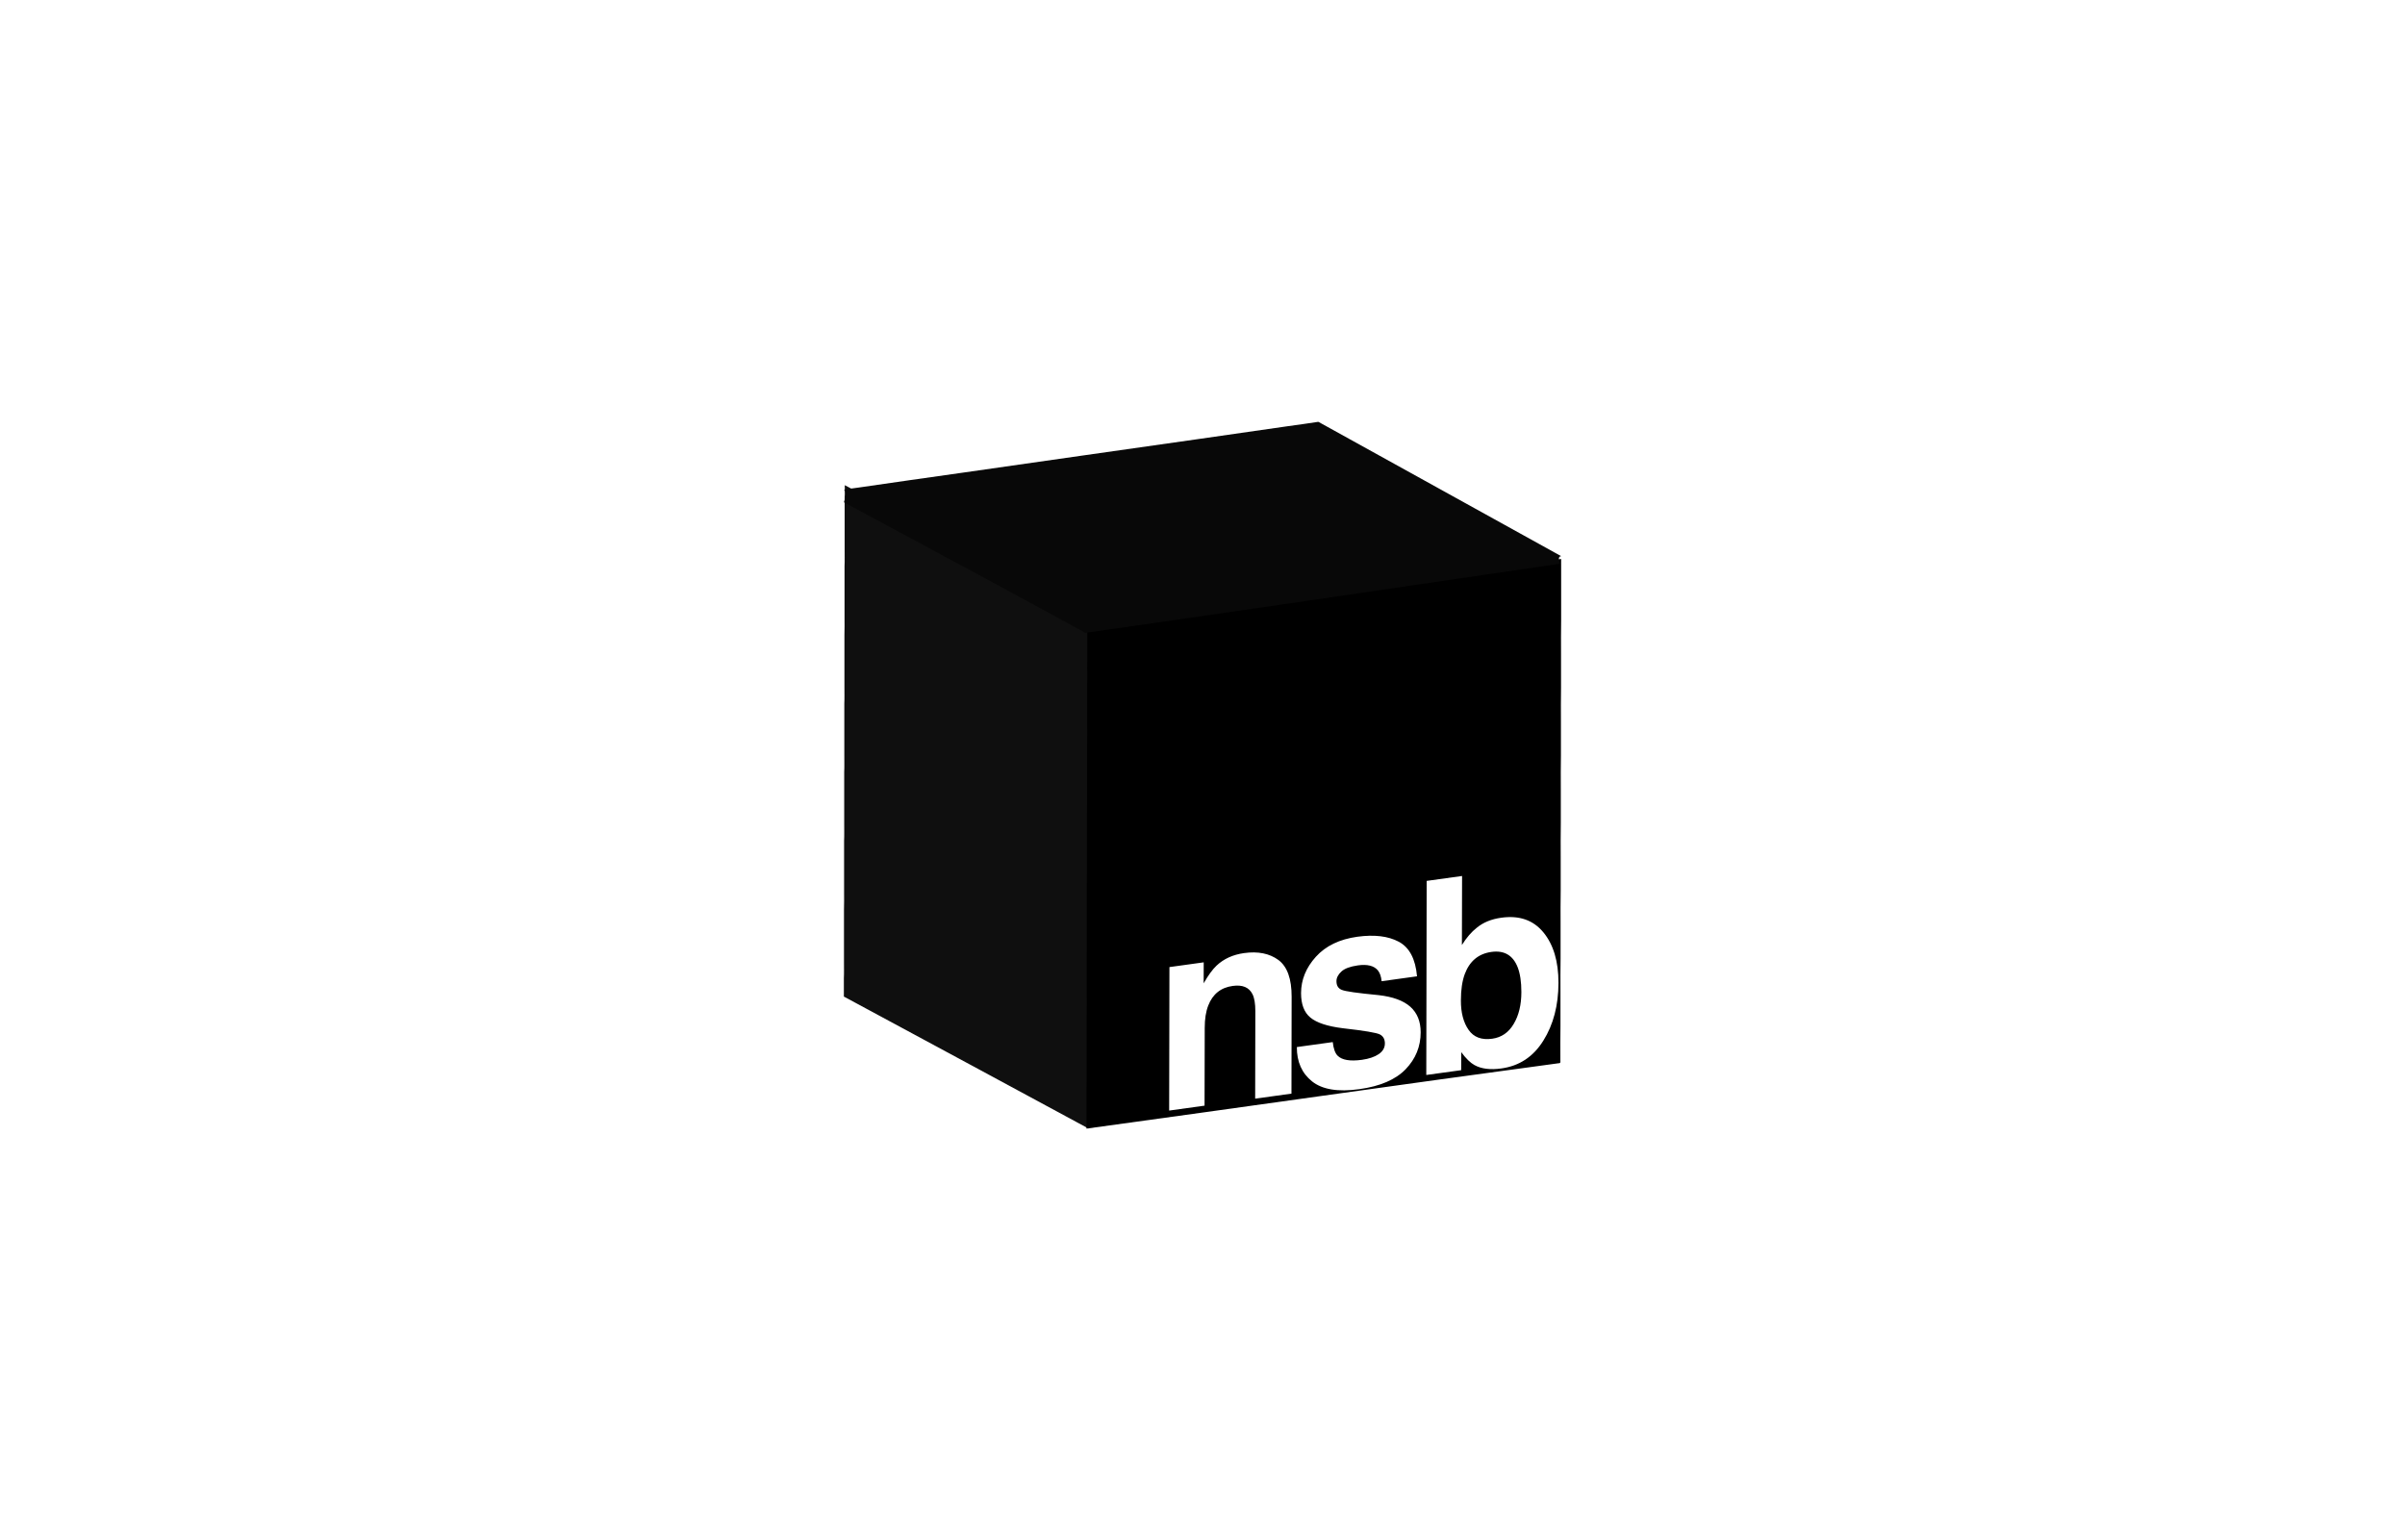 <?xml version="1.0" encoding="UTF-8"?>
<svg width="228px" height="146px" viewBox="0 0 228 146" version="1.1" xmlns="http://www.w3.org/2000/svg" xmlns:xlink="http://www.w3.org/1999/xlink">
    <!-- Generator: Sketch 54.1 (76490) - https://sketchapp.com -->
    <title>Logo/NSB</title>
    <desc>Created with Sketch.</desc>
    <g id="Logo/NSB" stroke="none" stroke-width="1" fill="none" fill-rule="evenodd">
        <g id="Group-33">
            <rect id="Rectangle-Copy-3" x="0" y="0" width="228" height="146"></rect>
            <g id="Group-2" transform="translate(80, 40)">
                <path d="M0.086,6 C7.816,10.122 15.552,14.339 23.293,18.487 C23.293,18.763 24,20.387 24,20.663 C23.982,21.007 23.967,35.744 23.954,64.875 L23.207,66.501 C23.207,66.72 23.207,66.887 23.207,67 C23.202,67 23.196,67 23.196,67 C15.471,62.82 7.73,58.656 0,54.487 C0,53.908 0,53.323 0,52.745 C0.027,52.229 0.005,51.656 0.011,51.119 C0.011,50.03 0.011,48.947 0.011,47.858 C0.011,47.316 0.011,46.775 0.011,46.233 C0.037,45.718 0.016,45.144 0.021,44.608 C0.021,43.519 0.021,42.435 0.021,41.347 C0.021,40.805 0.021,40.263 0.021,39.721 C0.048,39.201 0.027,38.627 0.032,38.085 C0.032,37.002 0.032,35.918 0.032,34.84 C0.032,34.298 0.032,33.757 0.032,33.215 C0.059,32.694 0.037,32.121 0.043,31.579 C0.043,30.496 0.043,29.412 0.043,28.334 C0.043,27.787 0.043,27.245 0.043,26.698 C0.07,26.183 0.048,25.609 0.054,25.073 C0.054,23.989 0.054,22.906 0.054,21.828 C0.054,21.281 0.054,20.739 0.054,20.192 C0.08,19.677 0.059,19.103 0.064,18.566 C0.064,17.483 0.064,16.399 0.064,15.321 C0.064,14.774 0.064,14.232 0.064,13.685 C0.091,13.17 0.07,12.597 0.075,12.06 C0.075,10.971 0.075,9.888 0.075,8.799 C0.075,8.257 0.075,7.716 0.075,7.174 C0.102,6.807 0.08,6.388 0.086,6 Z" id="Path" fill="#0F0F0F"></path>
                <path d="M67.989,13 L68,13 L68,18.802 C67.973,19.843 67.995,20.936 67.989,21.998 L67.989,25.21 C67.963,26.252 67.984,27.345 67.979,28.407 L67.979,31.619 C67.952,32.66 67.973,33.754 67.968,34.816 L67.968,38.028 C67.942,39.074 67.963,40.173 67.958,41.24 L67.958,44.436 C67.931,45.483 67.952,46.581 67.947,47.649 L67.947,50.845 C67.92,51.891 67.942,52.99 67.936,54.057 L67.936,57.269 C67.91,58.31 67.931,59.404 67.926,60.466 C67.915,60.612 67.963,60.738 67.878,60.79 C67.846,60.806 67.74,60.811 67.708,60.816 C52.899,62.81 37.867,64.97 23.048,67 L23,67 L23,63.296 C23.027,62.255 23.005,61.162 23.011,60.1 L23.011,56.887 C23.037,55.846 23.016,54.753 23.021,53.691 L23.021,50.479 C23.048,49.438 23.027,48.344 23.032,47.282 L23.032,44.07 C23.058,43.029 23.037,41.936 23.042,40.874 L23.042,37.661 C23.069,36.615 23.048,35.517 23.053,34.449 L23.053,31.237 C23.08,30.196 23.058,29.103 23.064,28.041 L23.064,24.829 C23.085,24.337 23.085,23.767 23.064,23.275 L23.064,23.264 C23.09,22.741 23.069,22.171 23.074,21.627 L23.074,19.215 C38.069,17.154 53.011,15.087 67.989,13 Z M37.95,50.363 C36.892,50.51 36.025,50.902 35.333,51.551 C34.95,51.912 34.541,52.472 34.11,53.231 L34.115,51.242 L30.865,51.692 L30.839,65.296 L34.195,64.83 L34.211,57.453 C34.211,56.611 34.323,55.904 34.546,55.334 C34.966,54.251 35.743,53.628 36.876,53.477 C37.796,53.351 38.418,53.613 38.743,54.267 C38.923,54.628 39.009,55.161 39.009,55.878 L38.993,64.166 L42.434,63.69 L42.45,54.513 C42.455,52.807 42.035,51.64 41.195,51.017 C40.349,50.4 39.269,50.18 37.95,50.363 Z M48.683,48.815 C46.992,49.05 45.678,49.683 44.748,50.714 C43.811,51.75 43.349,52.896 43.343,54.152 C43.343,55.219 43.636,55.993 44.232,56.48 C44.827,56.972 45.854,57.312 47.311,57.49 C49.338,57.72 50.508,57.914 50.822,58.081 C51.135,58.248 51.29,58.531 51.29,58.929 C51.29,59.347 51.093,59.682 50.699,59.949 C50.311,60.21 49.784,60.388 49.12,60.483 C47.992,60.639 47.221,60.509 46.806,60.09 C46.572,59.855 46.418,59.426 46.349,58.803 L42.944,59.274 C42.939,60.676 43.423,61.759 44.386,62.528 C45.349,63.297 46.838,63.549 48.859,63.266 C50.843,62.994 52.306,62.361 53.258,61.377 C54.204,60.394 54.683,59.227 54.683,57.877 C54.683,56.851 54.359,56.04 53.699,55.449 C53.034,54.863 52.034,54.502 50.694,54.35 C48.689,54.157 47.524,53.995 47.194,53.848 C46.864,53.712 46.7,53.44 46.7,53.027 C46.7,52.702 46.859,52.399 47.168,52.111 C47.481,51.823 48.003,51.635 48.731,51.53 C49.62,51.405 50.253,51.562 50.62,51.996 C50.816,52.237 50.939,52.582 50.981,53.032 L54.337,52.566 C54.194,50.918 53.614,49.825 52.603,49.286 C51.598,48.752 50.29,48.595 48.683,48.815 Z M61.465,58.484 C60.459,58.625 59.709,58.343 59.225,57.641 C58.736,56.94 58.491,56.009 58.497,54.842 C58.497,53.848 58.619,53.027 58.858,52.367 C59.321,51.127 60.161,50.426 61.39,50.254 C62.603,50.086 63.433,50.573 63.879,51.708 C64.113,52.31 64.23,53.095 64.23,54.057 C64.23,55.266 63.986,56.276 63.502,57.082 C63.018,57.903 62.337,58.363 61.465,58.484 Z M58.608,43.054 L55.252,43.52 L55.215,61.921 L58.523,61.466 L58.529,59.755 C58.975,60.362 59.396,60.77 59.779,60.98 C60.427,61.341 61.278,61.45 62.348,61.299 C64.044,61.063 65.369,60.184 66.315,58.662 C67.267,57.139 67.741,55.318 67.746,53.199 C67.751,51.159 67.273,49.558 66.315,48.396 C65.358,47.235 64.034,46.774 62.332,47.01 C61.39,47.14 60.619,47.454 60.007,47.957 C59.491,48.359 59.023,48.909 58.592,49.6 L58.608,43.054 Z" id="Shape" fill="#000000"></path>
                <path d="M44.936,0 C44.958,0 44.979,0 44.995,0 C52.656,4.252 60.344,8.477 68,12.729 C67.742,12.766 67.718,13.003 67.926,13.441 C47.648,16.431 32.637,18.617 22.892,20 C17.978,17.301 10.351,13.176 0.01,7.624 C0.218,6.952 0.218,6.559 0.011,6.446 C0.005,6.446 0,6.446 0,6.446 C0.393,6.348 0.968,6.289 1.409,6.224 C4.673,5.738 7.975,5.289 11.234,4.819 C18.741,3.739 26.195,2.685 33.697,1.615 C36.504,1.216 39.306,0.8 42.113,0.405 C43.049,0.276 44.011,0.146 44.936,0 Z" id="Path" fill="#080808"></path>
            </g>
        </g>
    </g>
</svg>